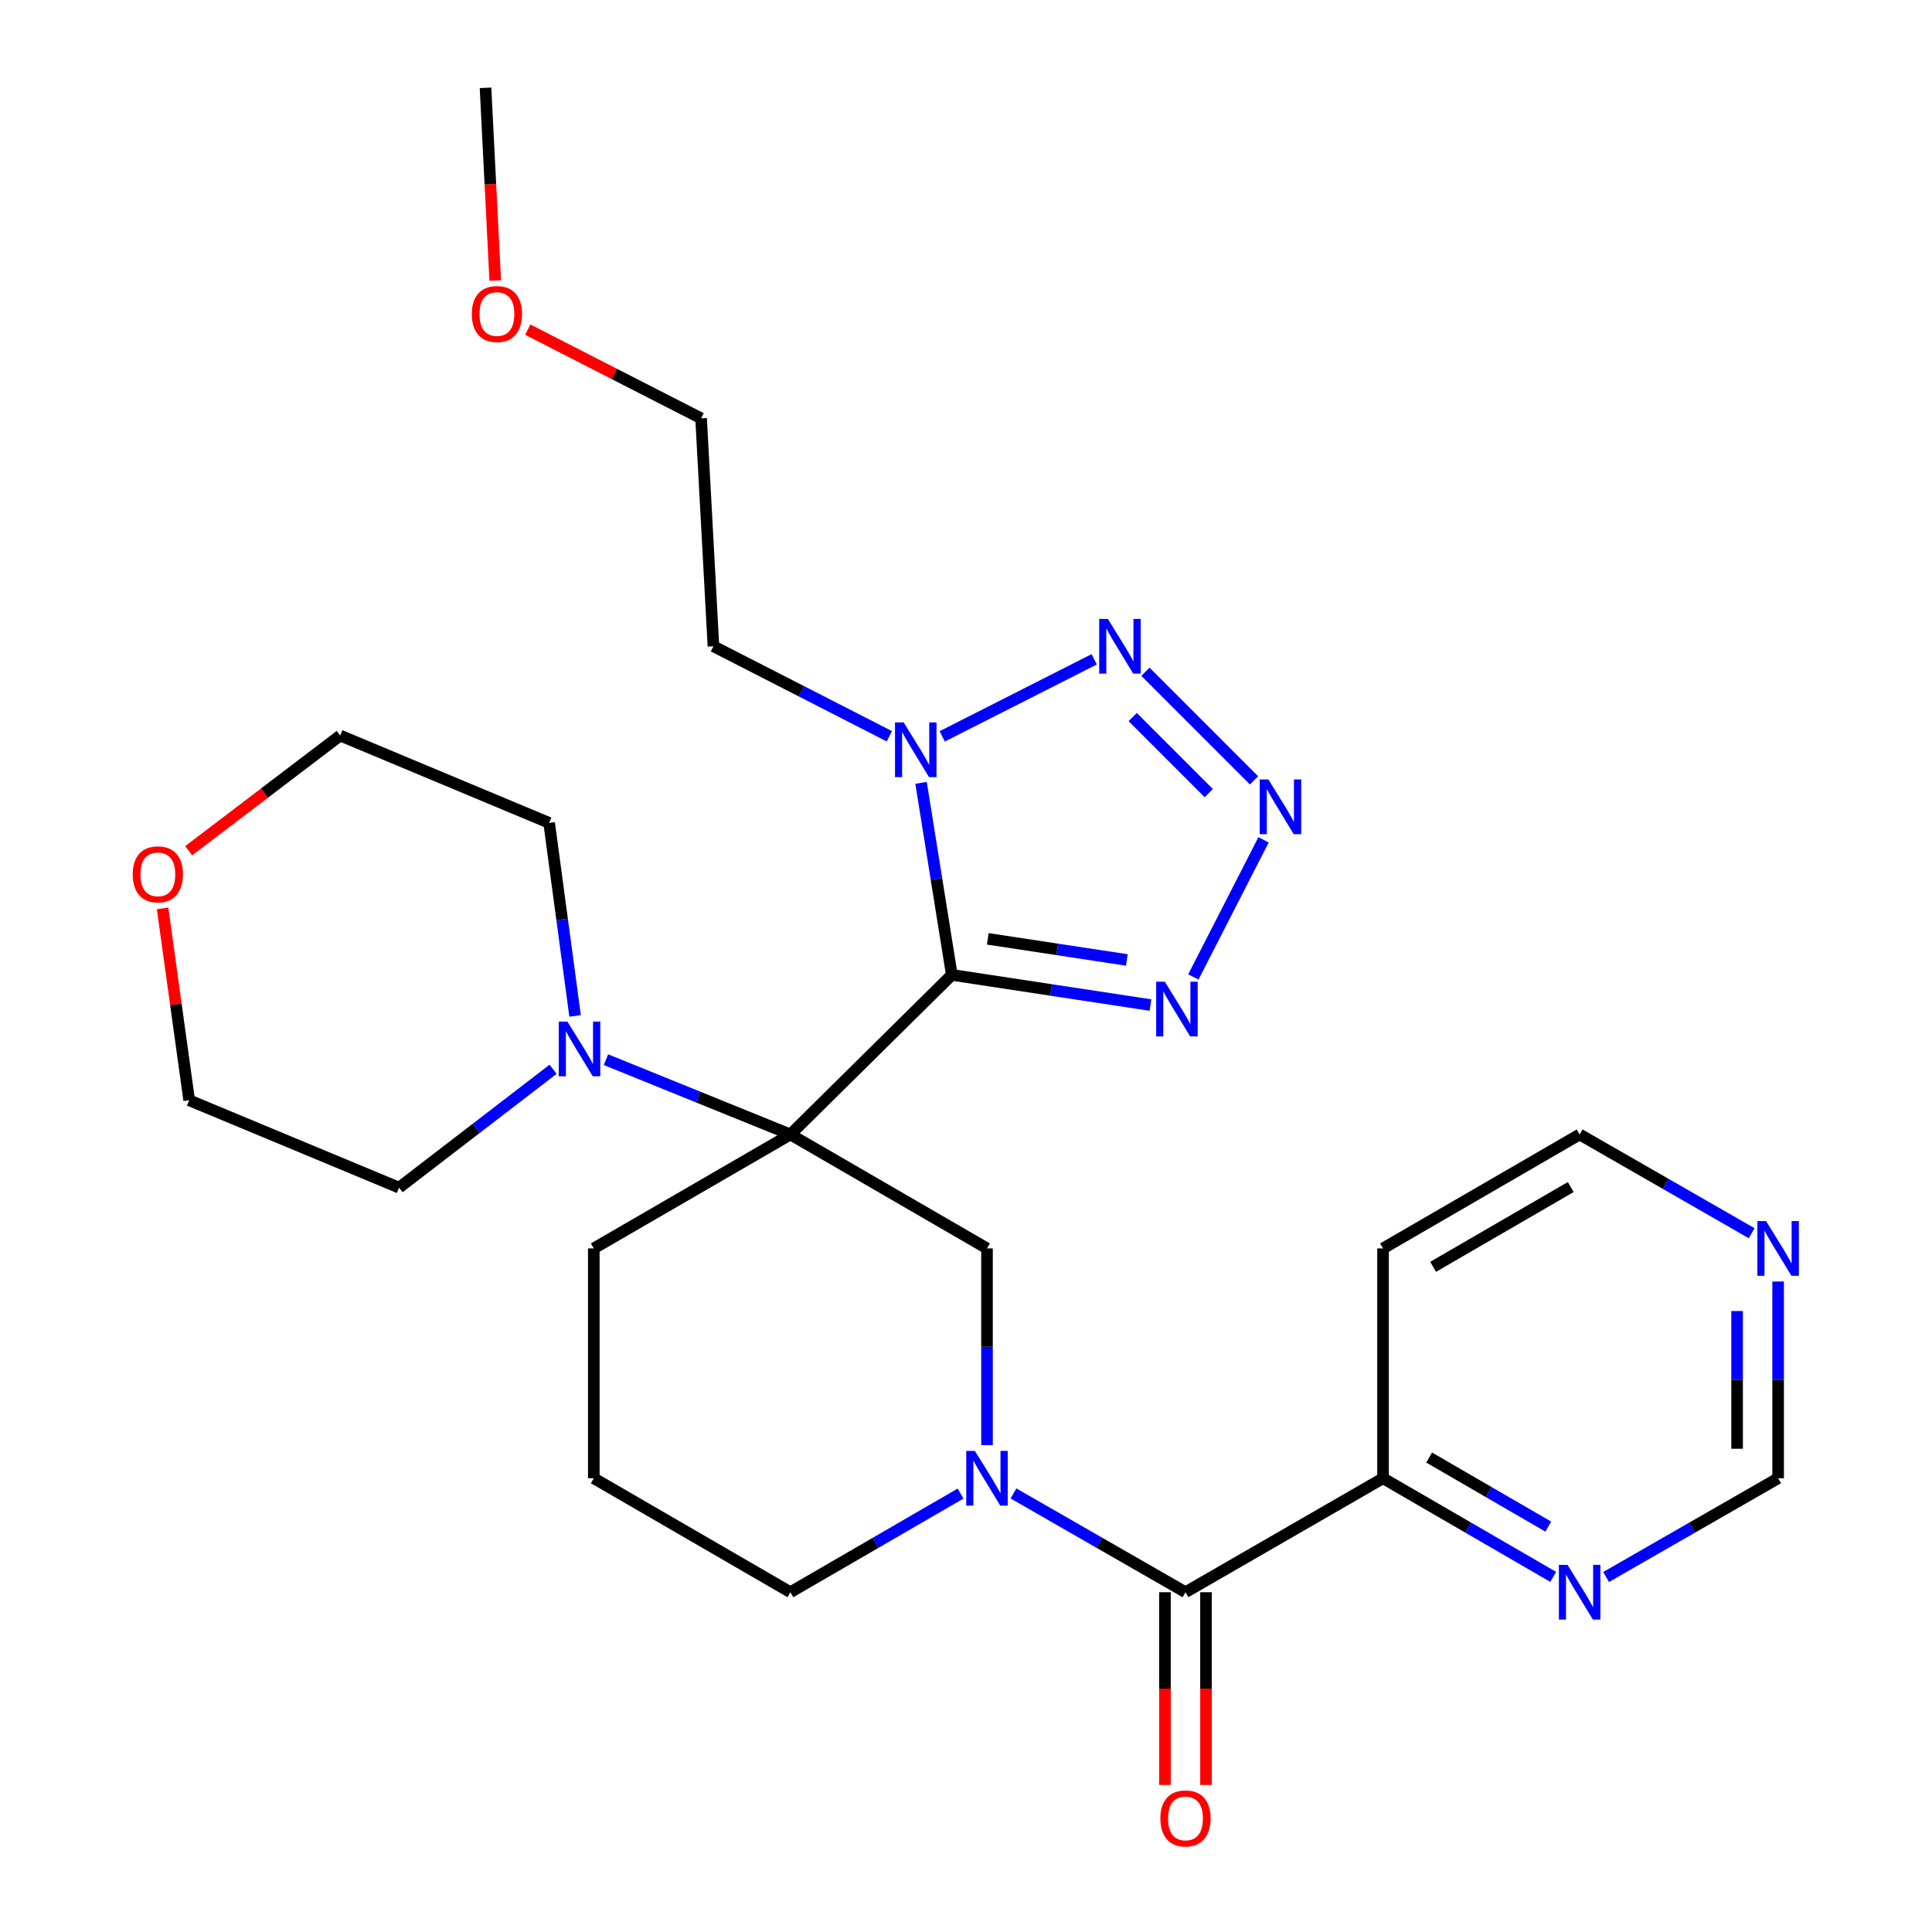 <?xml version='1.0' encoding='iso-8859-1'?>
<svg version='1.1' baseProfile='full'
              xmlns='http://www.w3.org/2000/svg'
                      xmlns:rdkit='http://www.rdkit.org/xml'
                      xmlns:xlink='http://www.w3.org/1999/xlink'
                  xml:space='preserve'
width='1000px' height='1000px' viewBox='0 0 1000 1000'>
<!-- END OF HEADER -->
<rect style='opacity:1.0;fill:#FFFFFF;stroke:none' width='1000' height='1000' x='0' y='0'> </rect>
<path class='bond-0' d='M 492.661,504.596 L 409.109,587.193' style='fill:none;fill-rule:evenodd;stroke:#000000;stroke-width:6px;stroke-linecap:butt;stroke-linejoin:miter;stroke-opacity:1' />
<path class='bond-1' d='M 492.661,504.596 L 484.698,454.897' style='fill:none;fill-rule:evenodd;stroke:#000000;stroke-width:6px;stroke-linecap:butt;stroke-linejoin:miter;stroke-opacity:1' />
<path class='bond-1' d='M 484.698,454.897 L 476.736,405.198' style='fill:none;fill-rule:evenodd;stroke:#0000FF;stroke-width:6px;stroke-linecap:butt;stroke-linejoin:miter;stroke-opacity:1' />
<path class='bond-3' d='M 492.661,504.596 L 544.072,512.406' style='fill:none;fill-rule:evenodd;stroke:#000000;stroke-width:6px;stroke-linecap:butt;stroke-linejoin:miter;stroke-opacity:1' />
<path class='bond-3' d='M 544.072,512.406 L 595.483,520.216' style='fill:none;fill-rule:evenodd;stroke:#0000FF;stroke-width:6px;stroke-linecap:butt;stroke-linejoin:miter;stroke-opacity:1' />
<path class='bond-3' d='M 511.274,485.941 L 547.262,491.408' style='fill:none;fill-rule:evenodd;stroke:#000000;stroke-width:6px;stroke-linecap:butt;stroke-linejoin:miter;stroke-opacity:1' />
<path class='bond-3' d='M 547.262,491.408 L 583.25,496.875' style='fill:none;fill-rule:evenodd;stroke:#0000FF;stroke-width:6px;stroke-linecap:butt;stroke-linejoin:miter;stroke-opacity:1' />
<path class='bond-6' d='M 409.109,587.193 L 510.868,646.178' style='fill:none;fill-rule:evenodd;stroke:#000000;stroke-width:6px;stroke-linecap:butt;stroke-linejoin:miter;stroke-opacity:1' />
<path class='bond-8' d='M 409.109,587.193 L 361.379,567.842' style='fill:none;fill-rule:evenodd;stroke:#000000;stroke-width:6px;stroke-linecap:butt;stroke-linejoin:miter;stroke-opacity:1' />
<path class='bond-8' d='M 361.379,567.842 L 313.648,548.492' style='fill:none;fill-rule:evenodd;stroke:#0000FF;stroke-width:6px;stroke-linecap:butt;stroke-linejoin:miter;stroke-opacity:1' />
<path class='bond-15' d='M 409.109,587.193 L 307.35,646.178' style='fill:none;fill-rule:evenodd;stroke:#000000;stroke-width:6px;stroke-linecap:butt;stroke-linejoin:miter;stroke-opacity:1' />
<path class='bond-4' d='M 487.697,381.141 L 566.364,341.259' style='fill:none;fill-rule:evenodd;stroke:#0000FF;stroke-width:6px;stroke-linecap:butt;stroke-linejoin:miter;stroke-opacity:1' />
<path class='bond-13' d='M 460.314,381.088 L 414.794,357.797' style='fill:none;fill-rule:evenodd;stroke:#0000FF;stroke-width:6px;stroke-linecap:butt;stroke-linejoin:miter;stroke-opacity:1' />
<path class='bond-13' d='M 414.794,357.797 L 369.274,334.507' style='fill:none;fill-rule:evenodd;stroke:#000000;stroke-width:6px;stroke-linecap:butt;stroke-linejoin:miter;stroke-opacity:1' />
<path class='bond-2' d='M 654.009,434.699 L 617.677,505.675' style='fill:none;fill-rule:evenodd;stroke:#0000FF;stroke-width:6px;stroke-linecap:butt;stroke-linejoin:miter;stroke-opacity:1' />
<path class='bond-28' d='M 649.085,403.919 L 592.876,347.702' style='fill:none;fill-rule:evenodd;stroke:#0000FF;stroke-width:6px;stroke-linecap:butt;stroke-linejoin:miter;stroke-opacity:1' />
<path class='bond-28' d='M 625.634,410.504 L 586.288,371.152' style='fill:none;fill-rule:evenodd;stroke:#0000FF;stroke-width:6px;stroke-linecap:butt;stroke-linejoin:miter;stroke-opacity:1' />
<path class='bond-5' d='M 510.868,748.007 L 510.868,697.093' style='fill:none;fill-rule:evenodd;stroke:#0000FF;stroke-width:6px;stroke-linecap:butt;stroke-linejoin:miter;stroke-opacity:1' />
<path class='bond-5' d='M 510.868,697.093 L 510.868,646.178' style='fill:none;fill-rule:evenodd;stroke:#000000;stroke-width:6px;stroke-linecap:butt;stroke-linejoin:miter;stroke-opacity:1' />
<path class='bond-7' d='M 524.57,773.007 L 569.088,798.567' style='fill:none;fill-rule:evenodd;stroke:#0000FF;stroke-width:6px;stroke-linecap:butt;stroke-linejoin:miter;stroke-opacity:1' />
<path class='bond-7' d='M 569.088,798.567 L 613.606,824.126' style='fill:none;fill-rule:evenodd;stroke:#000000;stroke-width:6px;stroke-linecap:butt;stroke-linejoin:miter;stroke-opacity:1' />
<path class='bond-29' d='M 497.187,773.071 L 453.148,798.599' style='fill:none;fill-rule:evenodd;stroke:#0000FF;stroke-width:6px;stroke-linecap:butt;stroke-linejoin:miter;stroke-opacity:1' />
<path class='bond-29' d='M 453.148,798.599 L 409.109,824.126' style='fill:none;fill-rule:evenodd;stroke:#000000;stroke-width:6px;stroke-linecap:butt;stroke-linejoin:miter;stroke-opacity:1' />
<path class='bond-9' d='M 613.606,824.126 L 715.86,765.141' style='fill:none;fill-rule:evenodd;stroke:#000000;stroke-width:6px;stroke-linecap:butt;stroke-linejoin:miter;stroke-opacity:1' />
<path class='bond-11' d='M 602.986,824.126 L 602.986,874.006' style='fill:none;fill-rule:evenodd;stroke:#000000;stroke-width:6px;stroke-linecap:butt;stroke-linejoin:miter;stroke-opacity:1' />
<path class='bond-11' d='M 602.986,874.006 L 602.986,923.885' style='fill:none;fill-rule:evenodd;stroke:#FF0000;stroke-width:6px;stroke-linecap:butt;stroke-linejoin:miter;stroke-opacity:1' />
<path class='bond-11' d='M 624.226,824.126 L 624.226,874.006' style='fill:none;fill-rule:evenodd;stroke:#000000;stroke-width:6px;stroke-linecap:butt;stroke-linejoin:miter;stroke-opacity:1' />
<path class='bond-11' d='M 624.226,874.006 L 624.226,923.885' style='fill:none;fill-rule:evenodd;stroke:#FF0000;stroke-width:6px;stroke-linecap:butt;stroke-linejoin:miter;stroke-opacity:1' />
<path class='bond-19' d='M 297.664,525.833 L 290.949,475.881' style='fill:none;fill-rule:evenodd;stroke:#0000FF;stroke-width:6px;stroke-linecap:butt;stroke-linejoin:miter;stroke-opacity:1' />
<path class='bond-19' d='M 290.949,475.881 L 284.235,425.929' style='fill:none;fill-rule:evenodd;stroke:#000000;stroke-width:6px;stroke-linecap:butt;stroke-linejoin:miter;stroke-opacity:1' />
<path class='bond-20' d='M 286.279,553.461 L 246.419,584.091' style='fill:none;fill-rule:evenodd;stroke:#0000FF;stroke-width:6px;stroke-linecap:butt;stroke-linejoin:miter;stroke-opacity:1' />
<path class='bond-20' d='M 246.419,584.091 L 206.559,614.721' style='fill:none;fill-rule:evenodd;stroke:#000000;stroke-width:6px;stroke-linecap:butt;stroke-linejoin:miter;stroke-opacity:1' />
<path class='bond-10' d='M 715.86,765.141 L 759.9,790.669' style='fill:none;fill-rule:evenodd;stroke:#000000;stroke-width:6px;stroke-linecap:butt;stroke-linejoin:miter;stroke-opacity:1' />
<path class='bond-10' d='M 759.9,790.669 L 803.939,816.196' style='fill:none;fill-rule:evenodd;stroke:#0000FF;stroke-width:6px;stroke-linecap:butt;stroke-linejoin:miter;stroke-opacity:1' />
<path class='bond-10' d='M 739.723,754.424 L 770.551,772.293' style='fill:none;fill-rule:evenodd;stroke:#000000;stroke-width:6px;stroke-linecap:butt;stroke-linejoin:miter;stroke-opacity:1' />
<path class='bond-10' d='M 770.551,772.293 L 801.378,790.163' style='fill:none;fill-rule:evenodd;stroke:#0000FF;stroke-width:6px;stroke-linecap:butt;stroke-linejoin:miter;stroke-opacity:1' />
<path class='bond-18' d='M 715.86,765.141 L 715.86,646.178' style='fill:none;fill-rule:evenodd;stroke:#000000;stroke-width:6px;stroke-linecap:butt;stroke-linejoin:miter;stroke-opacity:1' />
<path class='bond-14' d='M 831.321,816.26 L 875.839,790.7' style='fill:none;fill-rule:evenodd;stroke:#0000FF;stroke-width:6px;stroke-linecap:butt;stroke-linejoin:miter;stroke-opacity:1' />
<path class='bond-14' d='M 875.839,790.7 L 920.357,765.141' style='fill:none;fill-rule:evenodd;stroke:#000000;stroke-width:6px;stroke-linecap:butt;stroke-linejoin:miter;stroke-opacity:1' />
<path class='bond-12' d='M 906.656,638.312 L 862.137,612.752' style='fill:none;fill-rule:evenodd;stroke:#0000FF;stroke-width:6px;stroke-linecap:butt;stroke-linejoin:miter;stroke-opacity:1' />
<path class='bond-12' d='M 862.137,612.752 L 817.619,587.193' style='fill:none;fill-rule:evenodd;stroke:#000000;stroke-width:6px;stroke-linecap:butt;stroke-linejoin:miter;stroke-opacity:1' />
<path class='bond-31' d='M 920.357,663.312 L 920.357,714.227' style='fill:none;fill-rule:evenodd;stroke:#0000FF;stroke-width:6px;stroke-linecap:butt;stroke-linejoin:miter;stroke-opacity:1' />
<path class='bond-31' d='M 920.357,714.227 L 920.357,765.141' style='fill:none;fill-rule:evenodd;stroke:#000000;stroke-width:6px;stroke-linecap:butt;stroke-linejoin:miter;stroke-opacity:1' />
<path class='bond-31' d='M 899.118,678.587 L 899.118,714.227' style='fill:none;fill-rule:evenodd;stroke:#0000FF;stroke-width:6px;stroke-linecap:butt;stroke-linejoin:miter;stroke-opacity:1' />
<path class='bond-31' d='M 899.118,714.227 L 899.118,749.867' style='fill:none;fill-rule:evenodd;stroke:#000000;stroke-width:6px;stroke-linecap:butt;stroke-linejoin:miter;stroke-opacity:1' />
<path class='bond-26' d='M 369.274,334.507 L 362.879,216.524' style='fill:none;fill-rule:evenodd;stroke:#000000;stroke-width:6px;stroke-linecap:butt;stroke-linejoin:miter;stroke-opacity:1' />
<path class='bond-22' d='M 307.35,646.178 L 307.35,765.141' style='fill:none;fill-rule:evenodd;stroke:#000000;stroke-width:6px;stroke-linecap:butt;stroke-linejoin:miter;stroke-opacity:1' />
<path class='bond-16' d='M 84.153,470.191 L 91.037,519.842' style='fill:none;fill-rule:evenodd;stroke:#FF0000;stroke-width:6px;stroke-linecap:butt;stroke-linejoin:miter;stroke-opacity:1' />
<path class='bond-16' d='M 91.037,519.842 L 97.921,569.493' style='fill:none;fill-rule:evenodd;stroke:#000000;stroke-width:6px;stroke-linecap:butt;stroke-linejoin:miter;stroke-opacity:1' />
<path class='bond-30' d='M 97.661,440.34 L 136.871,410.527' style='fill:none;fill-rule:evenodd;stroke:#FF0000;stroke-width:6px;stroke-linecap:butt;stroke-linejoin:miter;stroke-opacity:1' />
<path class='bond-30' d='M 136.871,410.527 L 176.081,380.713' style='fill:none;fill-rule:evenodd;stroke:#000000;stroke-width:6px;stroke-linecap:butt;stroke-linejoin:miter;stroke-opacity:1' />
<path class='bond-17' d='M 409.109,824.126 L 307.35,765.141' style='fill:none;fill-rule:evenodd;stroke:#000000;stroke-width:6px;stroke-linecap:butt;stroke-linejoin:miter;stroke-opacity:1' />
<path class='bond-21' d='M 715.86,646.178 L 817.619,587.193' style='fill:none;fill-rule:evenodd;stroke:#000000;stroke-width:6px;stroke-linecap:butt;stroke-linejoin:miter;stroke-opacity:1' />
<path class='bond-21' d='M 741.776,655.706 L 813.007,614.416' style='fill:none;fill-rule:evenodd;stroke:#000000;stroke-width:6px;stroke-linecap:butt;stroke-linejoin:miter;stroke-opacity:1' />
<path class='bond-24' d='M 284.235,425.929 L 176.081,380.713' style='fill:none;fill-rule:evenodd;stroke:#000000;stroke-width:6px;stroke-linecap:butt;stroke-linejoin:miter;stroke-opacity:1' />
<path class='bond-25' d='M 206.559,614.721 L 97.921,569.493' style='fill:none;fill-rule:evenodd;stroke:#000000;stroke-width:6px;stroke-linecap:butt;stroke-linejoin:miter;stroke-opacity:1' />
<path class='bond-23' d='M 273.17,170.627 L 318.024,193.576' style='fill:none;fill-rule:evenodd;stroke:#FF0000;stroke-width:6px;stroke-linecap:butt;stroke-linejoin:miter;stroke-opacity:1' />
<path class='bond-23' d='M 318.024,193.576 L 362.879,216.524' style='fill:none;fill-rule:evenodd;stroke:#000000;stroke-width:6px;stroke-linecap:butt;stroke-linejoin:miter;stroke-opacity:1' />
<path class='bond-27' d='M 256.333,145.209 L 253.818,95.332' style='fill:none;fill-rule:evenodd;stroke:#FF0000;stroke-width:6px;stroke-linecap:butt;stroke-linejoin:miter;stroke-opacity:1' />
<path class='bond-27' d='M 253.818,95.332 L 251.303,45.455' style='fill:none;fill-rule:evenodd;stroke:#000000;stroke-width:6px;stroke-linecap:butt;stroke-linejoin:miter;stroke-opacity:1' />
<path  class='atom-2' d='M 467.734 373.928
L 477.014 388.928
Q 477.934 390.408, 479.414 393.088
Q 480.894 395.768, 480.974 395.928
L 480.974 373.928
L 484.734 373.928
L 484.734 402.248
L 480.854 402.248
L 470.894 385.848
Q 469.734 383.928, 468.494 381.728
Q 467.294 379.528, 466.934 378.848
L 466.934 402.248
L 463.254 402.248
L 463.254 373.928
L 467.734 373.928
' fill='#0000FF'/>
<path  class='atom-3' d='M 656.503 403.439
L 665.783 418.439
Q 666.703 419.919, 668.183 422.599
Q 669.663 425.279, 669.743 425.439
L 669.743 403.439
L 673.503 403.439
L 673.503 431.759
L 669.623 431.759
L 659.663 415.359
Q 658.503 413.439, 657.263 411.239
Q 656.063 409.039, 655.703 408.359
L 655.703 431.759
L 652.023 431.759
L 652.023 403.439
L 656.503 403.439
' fill='#0000FF'/>
<path  class='atom-4' d='M 602.909 508.135
L 612.189 523.135
Q 613.109 524.615, 614.589 527.295
Q 616.069 529.975, 616.149 530.135
L 616.149 508.135
L 619.909 508.135
L 619.909 536.455
L 616.029 536.455
L 606.069 520.055
Q 604.909 518.135, 603.669 515.935
Q 602.469 513.735, 602.109 513.055
L 602.109 536.455
L 598.429 536.455
L 598.429 508.135
L 602.909 508.135
' fill='#0000FF'/>
<path  class='atom-5' d='M 573.422 320.347
L 582.702 335.347
Q 583.622 336.827, 585.102 339.507
Q 586.582 342.187, 586.662 342.347
L 586.662 320.347
L 590.422 320.347
L 590.422 348.667
L 586.542 348.667
L 576.582 332.267
Q 575.422 330.347, 574.182 328.147
Q 572.982 325.947, 572.622 325.267
L 572.622 348.667
L 568.942 348.667
L 568.942 320.347
L 573.422 320.347
' fill='#0000FF'/>
<path  class='atom-6' d='M 504.608 750.981
L 513.888 765.981
Q 514.808 767.461, 516.288 770.141
Q 517.768 772.821, 517.848 772.981
L 517.848 750.981
L 521.608 750.981
L 521.608 779.301
L 517.728 779.301
L 507.768 762.901
Q 506.608 760.981, 505.368 758.781
Q 504.168 756.581, 503.808 755.901
L 503.808 779.301
L 500.128 779.301
L 500.128 750.981
L 504.608 750.981
' fill='#0000FF'/>
<path  class='atom-9' d='M 293.704 528.785
L 302.984 543.785
Q 303.904 545.265, 305.384 547.945
Q 306.864 550.625, 306.944 550.785
L 306.944 528.785
L 310.704 528.785
L 310.704 557.105
L 306.824 557.105
L 296.864 540.705
Q 295.704 538.785, 294.464 536.585
Q 293.264 534.385, 292.904 533.705
L 292.904 557.105
L 289.224 557.105
L 289.224 528.785
L 293.704 528.785
' fill='#0000FF'/>
<path  class='atom-11' d='M 811.359 809.966
L 820.639 824.966
Q 821.559 826.446, 823.039 829.126
Q 824.519 831.806, 824.599 831.966
L 824.599 809.966
L 828.359 809.966
L 828.359 838.286
L 824.479 838.286
L 814.519 821.886
Q 813.359 819.966, 812.119 817.766
Q 810.919 815.566, 810.559 814.886
L 810.559 838.286
L 806.879 838.286
L 806.879 809.966
L 811.359 809.966
' fill='#0000FF'/>
<path  class='atom-12' d='M 600.606 941.21
Q 600.606 934.41, 603.966 930.61
Q 607.326 926.81, 613.606 926.81
Q 619.886 926.81, 623.246 930.61
Q 626.606 934.41, 626.606 941.21
Q 626.606 948.09, 623.206 952.01
Q 619.806 955.89, 613.606 955.89
Q 607.366 955.89, 603.966 952.01
Q 600.606 948.13, 600.606 941.21
M 613.606 952.69
Q 617.926 952.69, 620.246 949.81
Q 622.606 946.89, 622.606 941.21
Q 622.606 935.65, 620.246 932.85
Q 617.926 930.01, 613.606 930.01
Q 609.286 930.01, 606.926 932.81
Q 604.606 935.61, 604.606 941.21
Q 604.606 946.93, 606.926 949.81
Q 609.286 952.69, 613.606 952.69
' fill='#FF0000'/>
<path  class='atom-13' d='M 914.097 632.018
L 923.377 647.018
Q 924.297 648.498, 925.777 651.178
Q 927.257 653.858, 927.337 654.018
L 927.337 632.018
L 931.097 632.018
L 931.097 660.338
L 927.217 660.338
L 917.257 643.938
Q 916.097 642.018, 914.857 639.818
Q 913.657 637.618, 913.297 636.938
L 913.297 660.338
L 909.617 660.338
L 909.617 632.018
L 914.097 632.018
' fill='#0000FF'/>
<path  class='atom-17' d='M 68.697 452.558
Q 68.697 445.758, 72.057 441.958
Q 75.417 438.158, 81.697 438.158
Q 87.977 438.158, 91.337 441.958
Q 94.697 445.758, 94.697 452.558
Q 94.697 459.438, 91.297 463.358
Q 87.897 467.238, 81.697 467.238
Q 75.457 467.238, 72.057 463.358
Q 68.697 459.478, 68.697 452.558
M 81.697 464.038
Q 86.017 464.038, 88.337 461.158
Q 90.697 458.238, 90.697 452.558
Q 90.697 446.998, 88.337 444.198
Q 86.017 441.358, 81.697 441.358
Q 77.377 441.358, 75.017 444.158
Q 72.697 446.958, 72.697 452.558
Q 72.697 458.278, 75.017 461.158
Q 77.377 464.038, 81.697 464.038
' fill='#FF0000'/>
<path  class='atom-24' d='M 244.202 162.538
Q 244.202 155.738, 247.562 151.938
Q 250.922 148.138, 257.202 148.138
Q 263.482 148.138, 266.842 151.938
Q 270.202 155.738, 270.202 162.538
Q 270.202 169.418, 266.802 173.338
Q 263.402 177.218, 257.202 177.218
Q 250.962 177.218, 247.562 173.338
Q 244.202 169.458, 244.202 162.538
M 257.202 174.018
Q 261.522 174.018, 263.842 171.138
Q 266.202 168.218, 266.202 162.538
Q 266.202 156.978, 263.842 154.178
Q 261.522 151.338, 257.202 151.338
Q 252.882 151.338, 250.522 154.138
Q 248.202 156.938, 248.202 162.538
Q 248.202 168.258, 250.522 171.138
Q 252.882 174.018, 257.202 174.018
' fill='#FF0000'/>
</svg>
